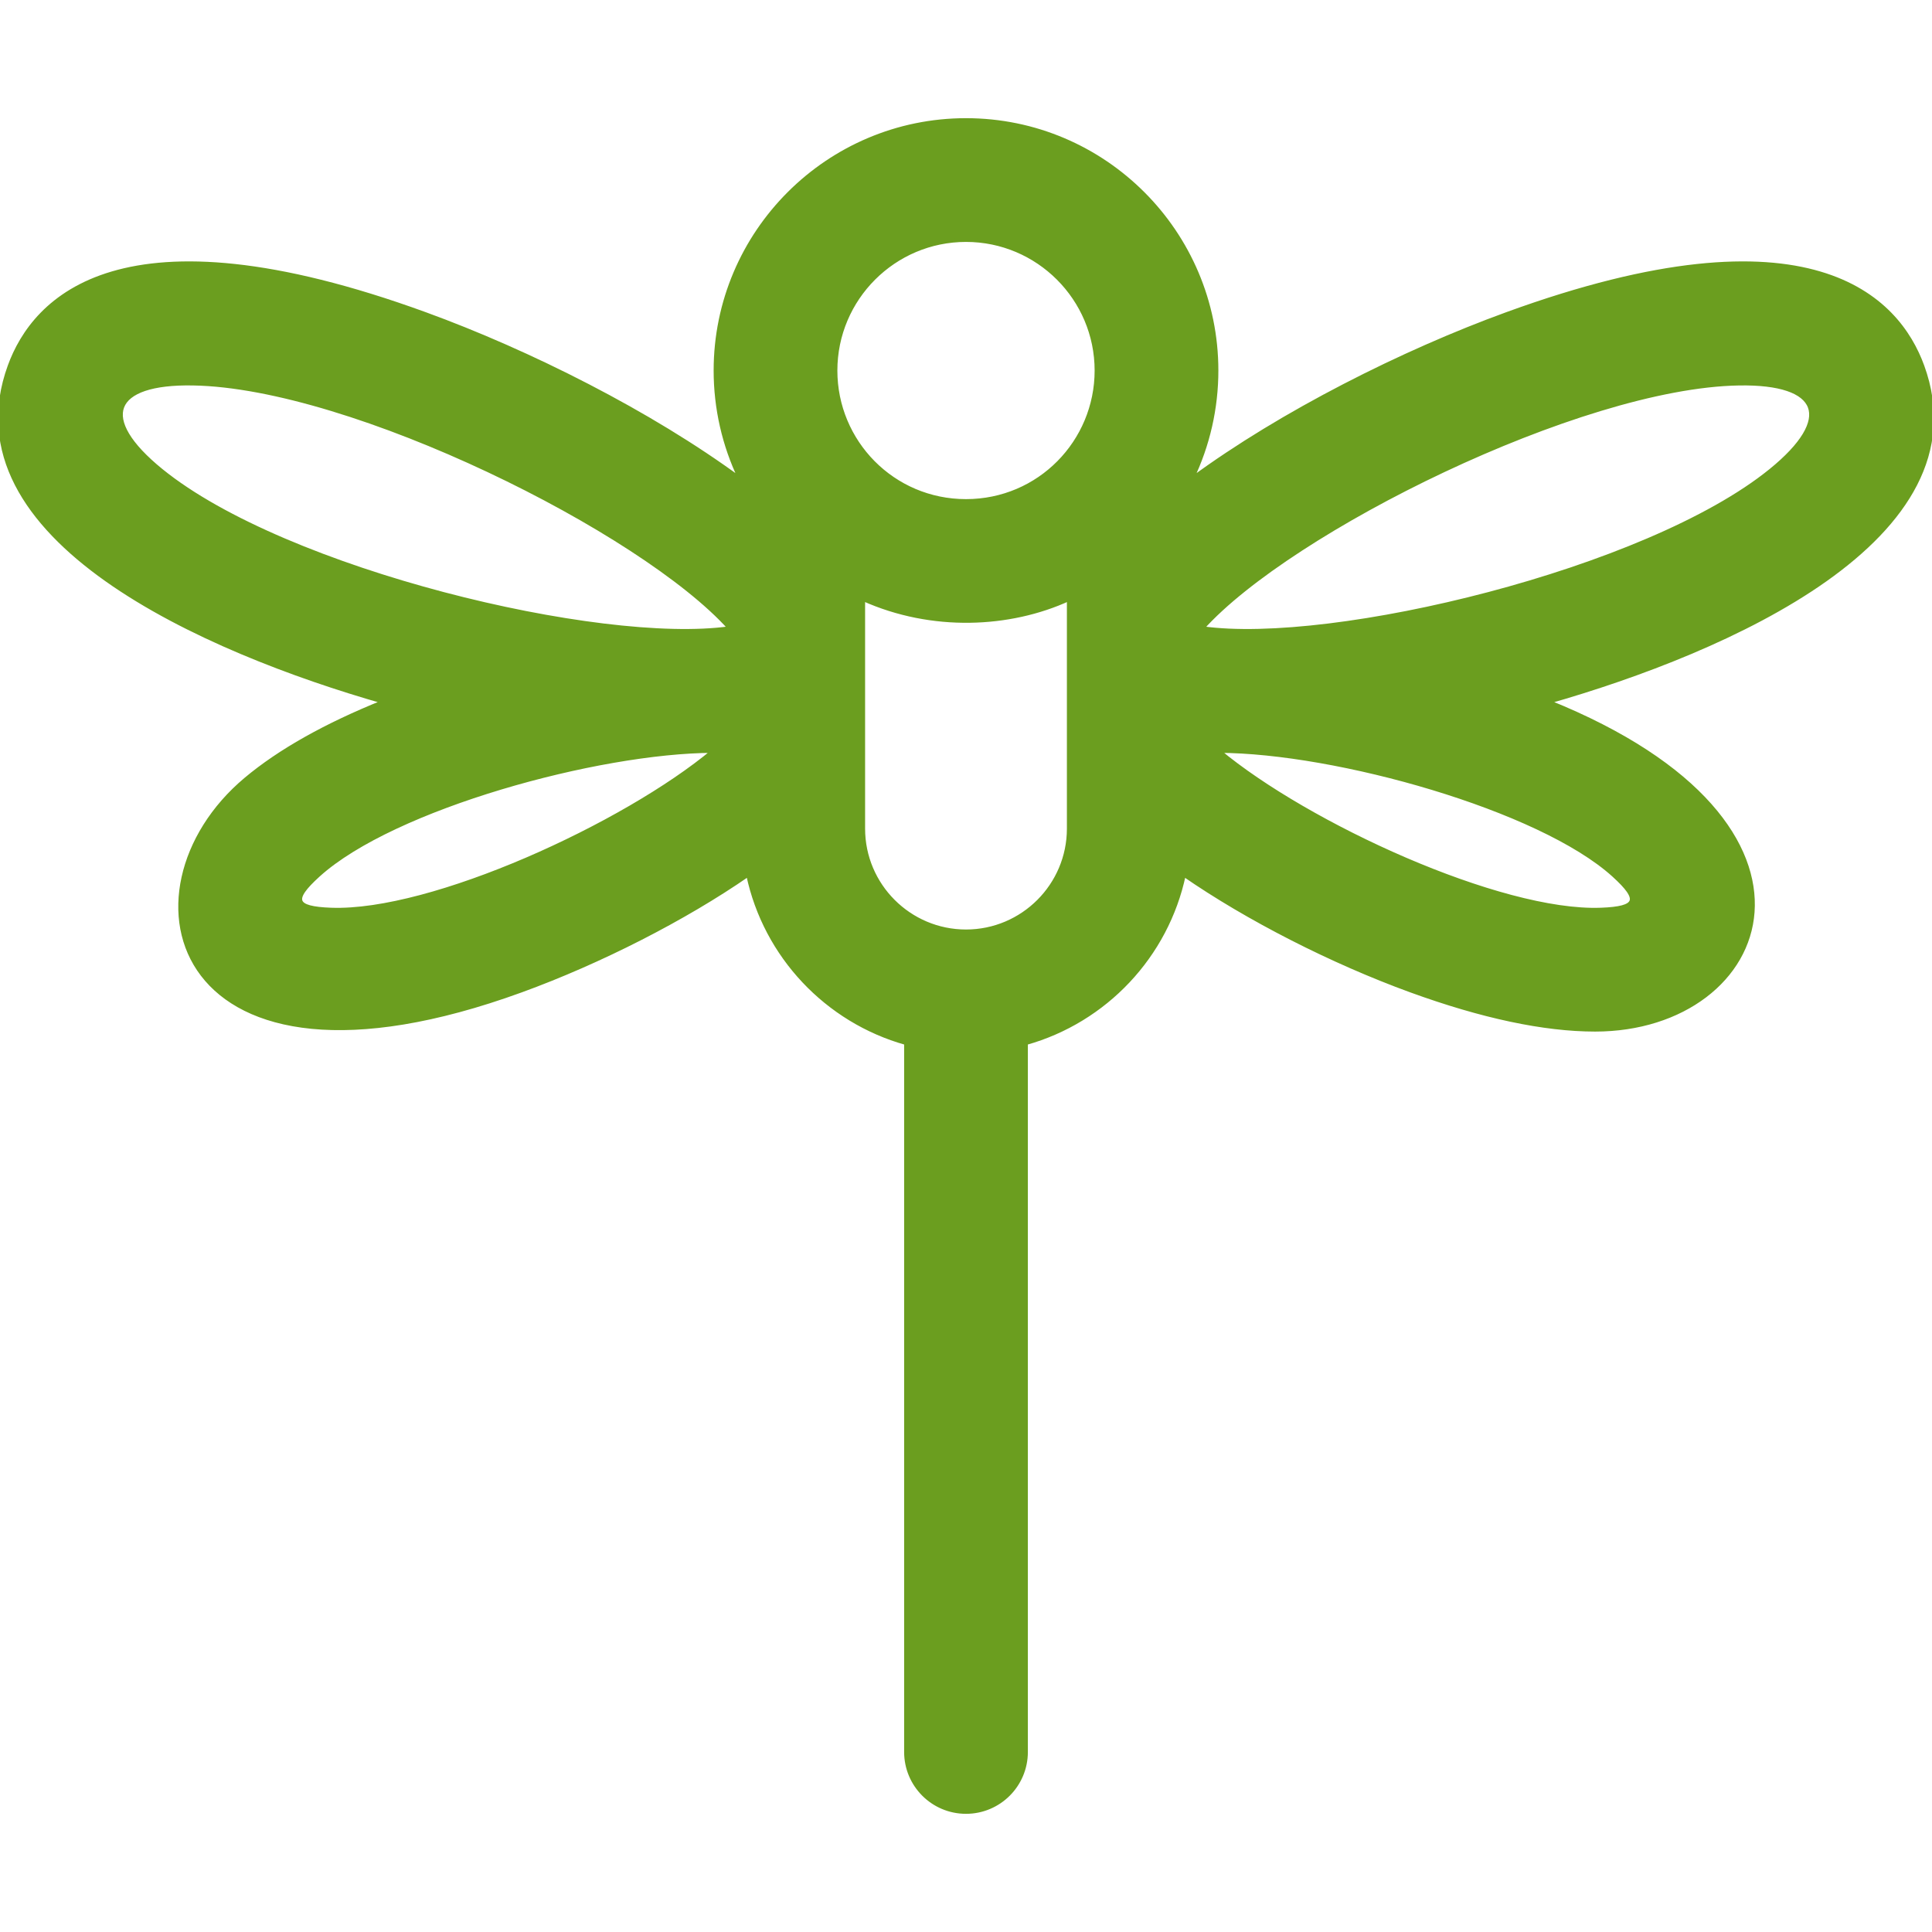 <!DOCTYPE svg PUBLIC "-//W3C//DTD SVG 1.1//EN" "http://www.w3.org/Graphics/SVG/1.1/DTD/svg11.dtd">
<svg fill="#6b9e1f" height="800px" width="800px" version="1.1" id="Layer_1" xmlns="http://www.w3.org/2000/svg" xmlns:xlink="http://www.w3.org/1999/xlink" viewBox="0 0 511.998 511.998" xml:space="preserve" stroke="#6b9e1f">
<g id="SVGRepo_bgCarrier" stroke-width="0"/>
<g id="SVGRepo_tracerCarrier" stroke-linecap="round" stroke-linejoin="round"/>
<g id="SVGRepo_iconCarrier"> <g> <g> <path d="M509.457,97.019c-6.468-17.773-29.373-43.203-110.105-13.818c-27.489,10.004-59.658,26.164-83.491,43.697 c4.277-8.913,6.517-18.715,6.517-28.699c0-36.601-29.777-66.38-66.378-66.38c-36.601,0-66.378,29.778-66.378,66.38 c0,9.987,2.241,19.791,6.517,28.699c-23.767-17.485-55.908-33.658-83.49-43.697C31.915,53.816,9.01,79.246,2.542,97.019 c-16.632,45.695,52.026,75.53,99.061,88.969c-15.297,6.159-27.541,13.045-36.455,20.52c-35.323,29.62-19.702,89.733,72.964,56.005 c20.927-7.617,43.334-19.063,60.139-30.696c4.55,21.515,20.856,38.73,41.853,44.61v187.856c0,8.778,7.117,15.895,15.895,15.895 s15.895-7.117,15.895-15.895V276.427c20.998-5.881,37.303-23.096,41.853-44.61c16.805,11.634,39.211,23.079,60.139,30.696 c18.884,6.873,35.303,10.359,48.805,10.365c0.01,0,0.016,0,0.025,0c46.513,0,68.956-54.161-12.321-86.889 C457.387,172.562,526.094,142.73,509.457,97.019z M87.715,241.058c-9.716-0.362-10.636-2.545-3.337-9.15 c19.838-17.952,74.122-32.81,104.621-32.897C165.505,218.617,114.392,242.044,87.715,241.058z M42.748,124.71 c-17.149-13.915-13.212-23.455,8.406-23.059c42.148,0.699,118.922,38.935,142.195,64.815 C159.008,171.318,75.57,151.343,42.748,124.71z M283.238,219.589c0,15.02-12.219,27.24-27.239,27.24 c-15.02,0-27.24-12.22-27.24-27.24c0-8.565,0-52.267,0-60.795c18.231,8.173,38.887,7.154,54.479-0.003 C283.238,166.221,283.238,212.748,283.238,219.589z M255.999,132.773c-19.412-0.004-34.588-15.7-34.588-34.573 c0-19.073,15.516-34.589,34.588-34.589s34.588,15.517,34.588,34.589C290.587,117.036,275.452,132.768,255.999,132.773z M427.619,231.907c7.298,6.605,6.379,8.788-3.337,9.15c-26.691,1.015-77.858-22.498-101.284-42.047 C354.06,199.101,408.079,214.226,427.619,231.907z M469.249,124.71c-32.748,26.574-116.143,46.613-150.602,41.757 c23.216-25.816,99.945-64.115,142.195-64.815C482.562,101.276,486.326,110.854,469.249,124.71z"/> </g> </g> </g>
</svg>